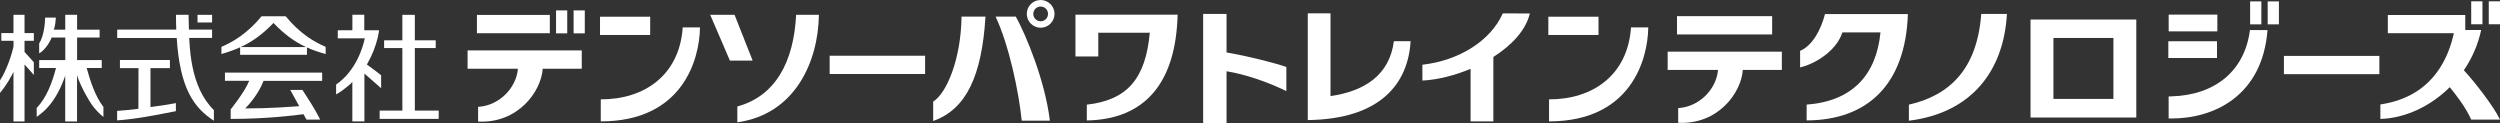 <?xml version="1.0" encoding="UTF-8"?>
<svg id="_レイヤー_2" data-name="レイヤー 2" xmlns="http://www.w3.org/2000/svg" viewBox="0 0 569.69 28.08">
  <rect x="0" y="0" width="569.69" height="28.08" fill="#333333" stroke="none"/>
  <g id="_レイヤー_4" data-name="レイヤー 4">
    <g>
      <rect x="382.15" y="3.68" width="21.68" height="4.17" fill="#fff"/>
      <g>
        <path d="M397.14,15.94h8.9v-4.17h-26.02v4.17h11.47c-.34,4.3-4.19,8.41-9.07,8.69v3.35c9.08.47,14.39-6.86,14.72-12.04" fill="#fff"/>
        <rect x="352.83" y="3.81" width="11.43" height="4.16" fill="#fff"/>
        <path d="M371.67,6.25c-.76,10.99-8.85,16.42-18.68,16.39v5.02c18.55,0,22.51-13.94,22.61-21.41h-3.93Z" fill="#fff"/>
        <rect x="520.45" y="12.74" width="21.75" height="4.16" fill="#fff"/>
        <path d="M348.61,3.07l-6.16-.02c-2.88,6.46-10.25,10.79-18.32,11.7v3.61c3.42-.18,7.32-1.14,10.98-2.68v11.99h5.19v-14.69c4.15-2.64,7.4-6.07,8.31-9.91" fill="#fff"/>
        <path d="M415.87,3.22c-.9,3.5-2.85,7.19-5.67,8.37v3.77c2.97-.66,8.17-3.46,9.64-7.98h8.68c-.96,9.63-6.32,15.67-16.83,16.46v3.6c13.78-.05,22.53-8.09,23.07-24.23h-18.9Z" fill="#fff"/>
        <path d="M293.13,15.27c-2.82-1-8.94-2.51-13.63-3.32V3.18h-5.33v24.91h5.33v-11.85c4.16.67,9.22,2.37,13.63,4.52v-5.49Z" fill="#fff"/>
        <path d="M451.48,3.18c-.95,12.71-7.33,18.58-16.49,20.67v3.66c14.47-1.8,21.63-11.56,22.34-24.33h-5.85Z" fill="#fff"/>
        <path d="M233.98,3.16c0-1.75,1.42-3.16,3.16-3.16s3.16,1.42,3.16,3.16-1.42,3.16-3.16,3.16-3.16-1.42-3.16-3.16M237.14,4.85c.93,0,1.68-.75,1.68-1.68s-.75-1.68-1.68-1.68-1.68.75-1.68,1.68.75,1.68,1.68,1.68" fill="#fff"/>
        <path d="M219.11,3.79c-.11,9.59-3.36,17.44-6.46,19.36v4.42c7.59-2.69,11.09-10.36,11.92-23.78h-5.46Z" fill="#fff"/>
        <path d="M226.88,3.79c3.07,6.59,5.27,17.05,5.95,23.71h6.41c-1.11-9.16-5.44-19.54-7.76-23.71h-4.6Z" fill="#fff"/>
        <path d="M298.01,3.04v24.32c16.66-.21,22.87-8.4,23.43-17.97h-3.81c-.99,7.71-6.65,11.38-14.44,12.51V3.04h-5.18Z" fill="#fff"/>
        <path d="M462.71,4.45h24.1v22.33h-24.1V4.45ZM481.6,8.65h-13.67v13.89h13.67v-13.89Z" fill="#fff"/>
        <path d="M250.27,7.47v5.39h-5.2V3.35h23.28c-.38,15.39-7.32,23.86-20.69,24.1v-3.6c9.42-1.04,13.43-6.2,14.35-16.39h-11.74Z" fill="#fff"/>
        <rect x="567.13" y=".3" width="2.56" height="5.23" fill="#fff"/>
        <rect x="563.13" y=".3" width="2.56" height="5.23" fill="#fff"/>
        <path d="M565.4,6.84h-3.63v-3.42h-17.64v4.15h15.05c-1.06,4.74-4.25,14.39-16.75,16.23v3.3c5.57-.15,11.36-2.81,15.81-7.23,1,1.17,3.7,4.62,4.89,7.39h6.56c-1.33-2.83-5.56-8.37-8.24-11.25,1.84-2.69,3.23-5.79,3.95-9.19" fill="#fff"/>
        <rect x="516.75" y=".32" width="2.56" height="5.23" fill="#fff"/>
        <rect x="512.75" y=".32" width="2.56" height="5.23" fill="#fff"/>
        <rect x="494.19" y="3.33" width="11.09" height="3.82" fill="#fff"/>
        <rect x="494.11" y="9.4" width="11.09" height="3.82" fill="#fff"/>
        <path d="M512.71,6.84c-1.16,9.19-7.8,14.83-17.9,15.12l-.63.02v5.02h.65c9.89,0,20.74-5.31,21.88-20.15h-3.99Z" fill="#fff"/>
        <polygon points="99.29 9.19 99.29 10.95 94.53 10.95 94.53 25.2 99.97 25.2 99.97 27.09 86.51 27.09 86.51 25.2 91.69 25.2 91.69 10.95 87.53 10.95 87.53 9.19 91.69 9.19 91.69 3.38 94.53 3.38 94.53 9.19 99.29 9.19" fill="#fff"/>
        <path d="M86.39,6.91c-.08.57-.21,1.17-.32,1.69-.51,2.06-1.27,3.98-2.31,5.81l-.16.29s2.18,1.56,3.25,2.46v2.94c-1.22-1.05-3.3-2.93-3.81-3.34v10.9h-2.75v-9l-.37.41c-1.07.91-2.15,1.81-3.33,2.44v-2.24c4.53-3.13,6.11-8.49,6.54-10.54h-6.16v-1.84h3.33v-3.53h2.71v3.53h3.38Z" fill="#fff"/>
        <path d="M51.26,18.42h5.52c-.97,2.5-4.21,6.5-4.21,6.5v2.18c8.04,0,14.49-.79,16.59-1.08l.68,1.24h3.12c-1.05-2.22-3.17-5.43-4.04-6.77h-2.77l2.03,3.7c-1.85.15-6.86.52-12.3.52.59-.6,3.02-3.19,4.17-6.28h13.36v-1.88h-22.15v1.88Z" fill="#fff"/>
        <path d="M65.09,3.7h-5.47c-3.36,4.03-6.49,5.81-9.16,6.98v1.63c1.55-.45,2.95-.94,4.26-1.53v1.71h15.23v-1.67c1.34.6,2.74,1.07,4.26,1.49v-1.63c-2.67-1.17-5.77-2.94-9.12-6.98M54.84,10.72c2.64-1.21,4.94-2.85,7.48-5.49,2.56,2.68,4.89,4.33,7.42,5.49h-14.89Z" fill="#fff"/>
        <path d="M14.89,17.15c-.85,2.61-2.29,5.42-3.96,7.23-.64.77-1.67,1.62-2.57,2.25v-2.03c2.27-2.36,3.52-5.81,4.32-8.8l.08-.3h-3.83v-1.81h5.95s0-5.13,0-5.13h-3.11s-.06.14-.06.14c-.6,1.41-1.66,2.79-2.78,3.47v-2.28c1.06-1.65,1.32-4.42,1.36-5.88h2.44c-.04.84-.19,1.93-.37,2.44l-.11.31h2.62v-3.38h2.7v3.38h5.13v1.8h-5.13v5.13h5.61v1.81h-3.42s.08.3.08.3c.63,2.3,1.83,6.17,3.73,8.57v2.28c-.84-.64-1.79-1.65-2.38-2.43-1.02-1.35-2.93-4.77-3.63-7.07v10.53h-2.7v-10.53Z" fill="#fff"/>
        <path d="M7.71,7.54v1.76h-2.12v2.54c.94,1.06,1.85,2.01,2.12,2.35v2.91c-.15-.19-.31-.37-.46-.55-.39-.45-.78-.89-1.15-1.29l-.51-.57v12.99h-2.52v-11.3c-.2.5-.64,1.21-.64,1.21-.52,1.01-1.53,2.49-2.42,3.59v-2.88c1.4-2.04,2.69-5.9,3.07-7.71v-1.29H.3v-1.76h2.77V3.38h2.52v4.16h2.12Z" fill="#fff"/>
        <path d="M26.71,8.65v-1.9h13.46c-.04-1.07-.07-2.19-.07-3.38h2.87c.02,1.15.04,2.27.08,3.38h5.28v1.9h-5.21s.04.77.04.77c.12,2.01.32,3.94.7,5.76.74,3.62,2.14,7.23,4.88,9.91v2.42c-4.73-3.07-7.74-7.58-8.47-18.85h-13.56Z" fill="#fff"/>
        <path d="M34.29,24.39l.19-.02c1.68-.22,3.82-.52,5.6-.88v1.84c-4.21.82-9,1.81-13.39,2.1v-2.16c1.61-.11,3.29-.27,4.85-.48l.02-9.27h-4.23v-1.84h11.39v1.84h-4.43v8.87Z" fill="#fff"/>
        <rect x="45.01" y="3.38" width="3.32" height="1.74" fill="#fff"/>
        <rect x="136.73" y="3.81" width="11.43" height="4.16" fill="#fff"/>
        <rect x="189.06" y="12.7" width="21.75" height="4.16" fill="#fff"/>
        <polygon points="161.84 3.38 166.33 13.81 171.51 13.81 167.39 3.38 161.84 3.38" fill="#fff"/>
        <rect x="130.71" y="2.37" width="2.55" height="5.23" fill="#fff"/>
        <rect x="126.71" y="2.37" width="2.55" height="5.23" fill="#fff"/>
        <rect x="108.68" y="3.4" width="16.61" height="4.17" fill="#fff"/>
        <path d="M123.67,15.66h8.9v-4.17h-26.02v4.17h11.47c-.34,4.3-4.19,8.41-9.07,8.69v3.35c9.08.47,14.39-6.86,14.72-12.04" fill="#fff"/>
        <path d="M181.42,3.37c-.53,10.74-4.73,18.54-13.4,20.89v3.61c13.16-1.84,18.43-13.77,18.59-24.5h-5.18Z" fill="#fff"/>
        <path d="M155.58,6.25c-.76,10.99-8.85,16.42-18.68,16.39v5.02c18.55,0,22.51-13.95,22.61-21.41h-3.93Z" fill="#fff"/>
      </g>
    </g>
  </g>
</svg>